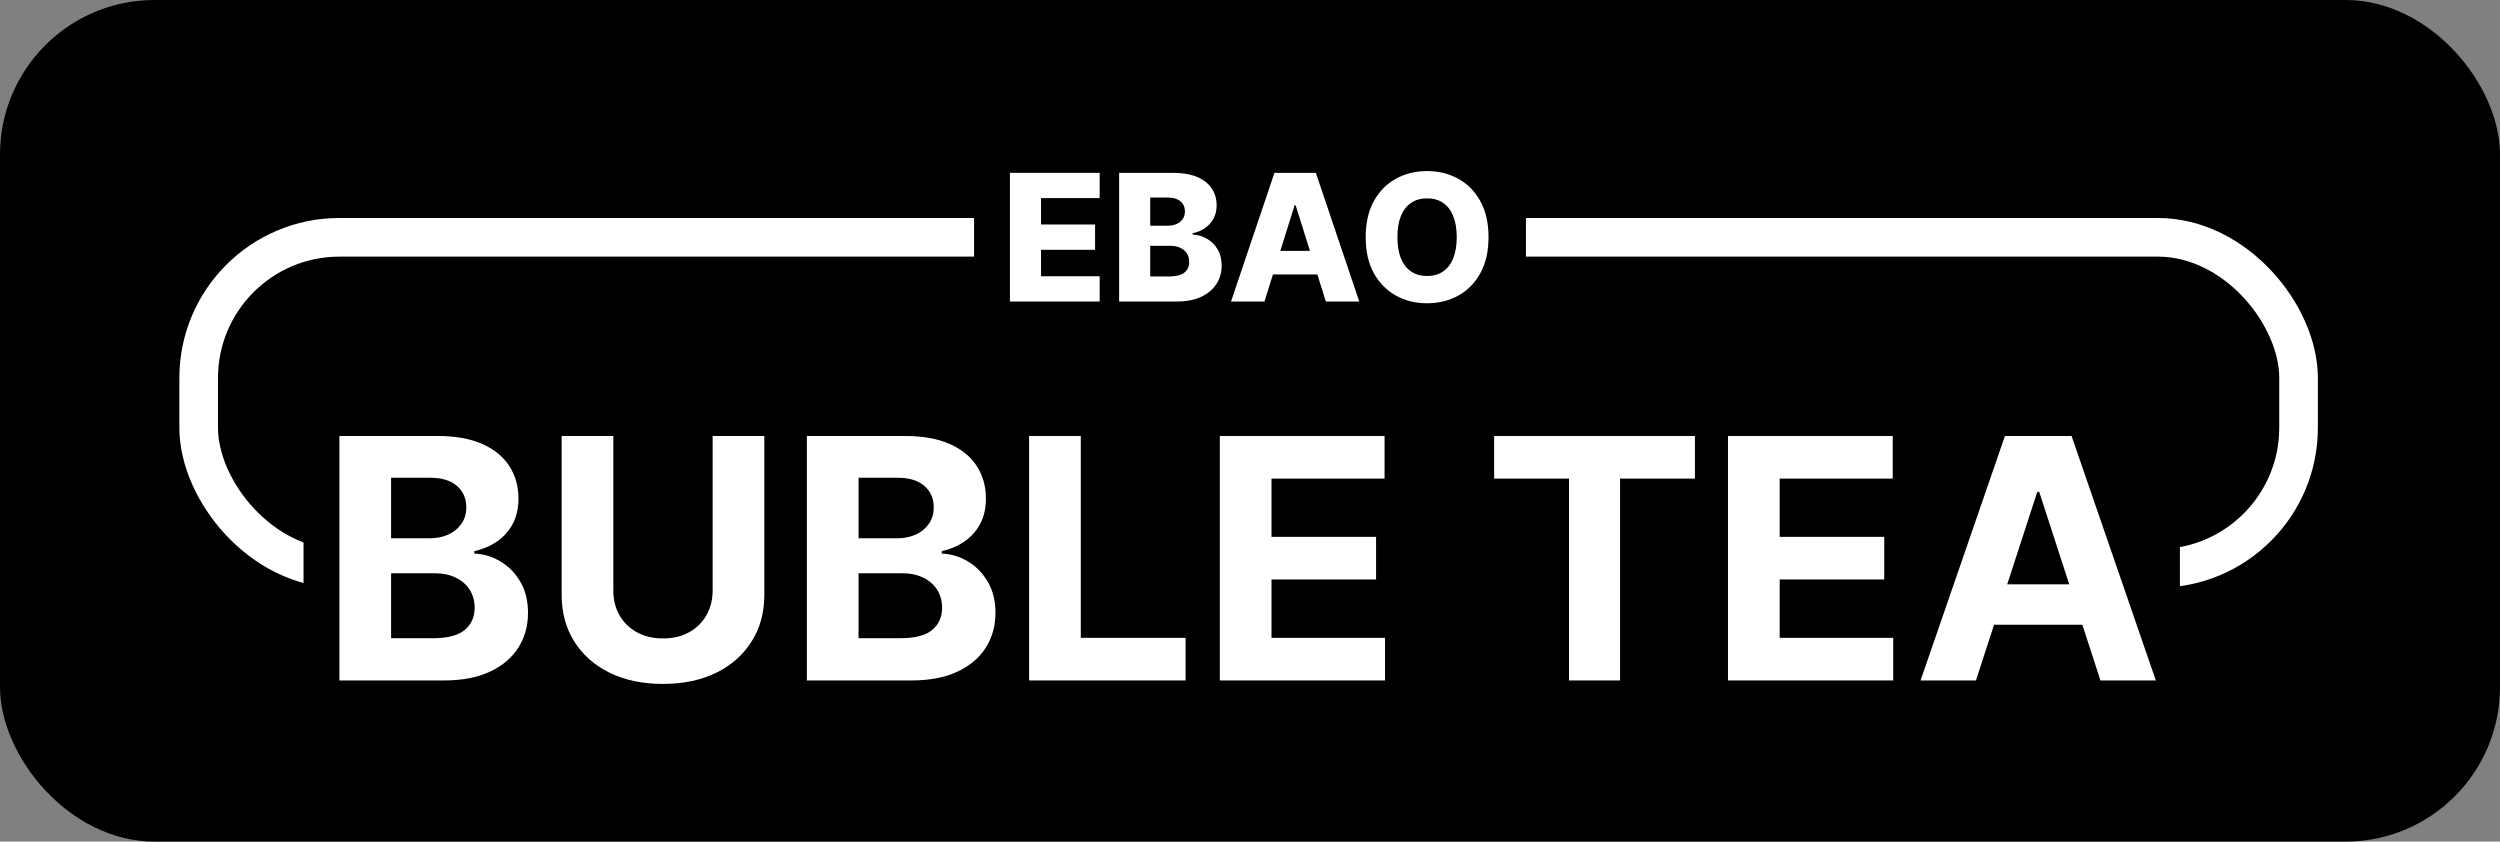 <svg width="906" height="305" viewBox="0 0 906 305" fill="none" xmlns="http://www.w3.org/2000/svg">
<rect x="0" y="0" width="906" height="305" fill="#808080" stroke="none"/>
<rect width="906" height="305" rx="56" fill="black"/>
<rect x="72" y="86" width="761" height="120" rx="51" stroke="white" stroke-width="14"/>
<rect x="110" y="173" width="680" height="57" fill="black"/>
<path d="M716.083 246.596H696.01L726.595 158H750.734L781.275 246.596H761.203L739.01 178.246H738.318L716.083 246.596ZM714.828 211.772H762.241V226.394H714.828V211.772Z" fill="white"/>
<path d="M626.221 246.596V158H685.92V173.444H644.953V194.555H682.848V209.998H644.953V231.153H686.093V246.596H626.221Z" fill="white"/>
<path d="M541.475 173.444V158H614.238V173.444H587.114V246.596H568.599V173.444H541.475Z" fill="white"/>
<path d="M442.064 246.596V158H501.762V173.444H460.795V194.555H498.691V209.998H460.795V231.153H501.935V246.596H442.064Z" fill="white"/>
<path d="M372.945 246.596V158H391.677V231.153H429.659V246.596H372.945Z" fill="white"/>
<path d="M292.406 246.596V158H327.879C334.397 158 339.833 158.966 344.188 160.898C348.543 162.831 351.816 165.513 354.008 168.945C356.2 172.348 357.296 176.27 357.296 180.711C357.296 184.172 356.604 187.215 355.219 189.839C353.835 192.435 351.931 194.569 349.509 196.242C347.115 197.886 344.375 199.054 341.29 199.746V200.611C344.664 200.755 347.822 201.707 350.763 203.466C353.734 205.225 356.142 207.691 357.988 210.864C359.834 214.007 360.757 217.756 360.757 222.111C360.757 226.812 359.589 231.008 357.252 234.7C354.945 238.363 351.528 241.261 347 243.395C342.472 245.529 336.891 246.596 330.258 246.596H292.406ZM311.137 231.282H326.408C331.628 231.282 335.435 230.287 337.829 228.297C340.222 226.279 341.419 223.596 341.419 220.251C341.419 217.8 340.828 215.637 339.646 213.762C338.463 211.887 336.776 210.417 334.584 209.35C332.421 208.282 329.84 207.749 326.841 207.749H311.137V231.282ZM311.137 195.074H325.024C327.591 195.074 329.869 194.627 331.859 193.733C333.878 192.81 335.464 191.512 336.617 189.839C337.8 188.167 338.391 186.162 338.391 183.826C338.391 180.625 337.252 178.044 334.974 176.083C332.724 174.122 329.523 173.141 325.37 173.141H311.137V195.074Z" fill="white"/>
<path d="M258.263 158H276.994V215.536C276.994 221.996 275.452 227.648 272.366 232.494C269.309 237.339 265.026 241.117 259.517 243.828C254.009 246.51 247.592 247.851 240.267 247.851C232.913 247.851 226.481 246.51 220.973 243.828C215.464 241.117 211.182 237.339 208.125 232.494C205.068 227.648 203.539 221.996 203.539 215.536V158H222.271V213.935C222.271 217.309 223.006 220.309 224.477 222.933C225.977 225.558 228.082 227.62 230.793 229.119C233.504 230.619 236.662 231.369 240.267 231.369C243.901 231.369 247.059 230.619 249.741 229.119C252.452 227.62 254.543 225.558 256.013 222.933C257.513 220.309 258.263 217.309 258.263 213.935V158Z" fill="white"/>
<path d="M123 246.596V158H158.473C164.991 158 170.427 158.966 174.782 160.898C179.137 162.831 182.41 165.513 184.602 168.945C186.794 172.348 187.89 176.27 187.89 180.711C187.89 184.172 187.198 187.215 185.813 189.839C184.429 192.435 182.526 194.569 180.103 196.242C177.709 197.886 174.97 199.054 171.884 199.746V200.611C175.258 200.755 178.416 201.707 181.358 203.466C184.328 205.225 186.736 207.691 188.582 210.864C190.428 214.007 191.351 217.756 191.351 222.111C191.351 226.812 190.183 231.008 187.847 234.7C185.539 238.363 182.122 241.261 177.594 243.395C173.066 245.529 167.486 246.596 160.852 246.596H123ZM141.732 231.282H157.002C162.222 231.282 166.029 230.287 168.423 228.297C170.817 226.279 172.013 223.596 172.013 220.251C172.013 217.8 171.422 215.637 170.24 213.762C169.057 211.887 167.37 210.417 165.178 209.35C163.015 208.282 160.434 207.749 157.435 207.749H141.732V231.282ZM141.732 195.074H155.618C158.185 195.074 160.463 194.627 162.453 193.733C164.472 192.81 166.058 191.512 167.212 189.839C168.394 188.167 168.985 186.162 168.985 183.826C168.985 180.625 167.846 178.044 165.568 176.083C163.318 174.122 160.117 173.141 155.964 173.141H141.732V195.074Z" fill="white"/>
<rect x="353" y="57" width="200" height="57" fill="black"/>
<path d="M539.44 85.953C539.44 91.084 538.454 95.433 536.48 99C534.507 102.568 531.835 105.277 528.466 107.129C525.111 108.981 521.346 109.907 517.172 109.907C512.982 109.907 509.21 108.973 505.855 107.106C502.501 105.239 499.837 102.53 497.863 98.978C495.905 95.41 494.926 91.069 494.926 85.953C494.926 80.823 495.905 76.474 497.863 72.907C499.837 69.339 502.501 66.63 505.855 64.778C509.21 62.926 512.982 62 517.172 62C521.346 62 525.111 62.926 528.466 64.778C531.835 66.63 534.507 69.339 536.48 72.907C538.454 76.474 539.44 80.823 539.44 85.953ZM527.919 85.953C527.919 82.918 527.486 80.352 526.621 78.257C525.771 76.163 524.542 74.576 522.933 73.499C521.339 72.421 519.418 71.882 517.172 71.882C514.94 71.882 513.02 72.421 511.411 73.499C509.802 74.576 508.565 76.163 507.7 78.257C506.85 80.352 506.425 82.918 506.425 85.953C506.425 88.989 506.85 91.555 507.7 93.65C508.565 95.744 509.802 97.331 511.411 98.408C513.02 99.486 514.94 100.025 517.172 100.025C519.418 100.025 521.339 99.486 522.933 98.408C524.542 97.331 525.771 95.744 526.621 93.65C527.486 91.555 527.919 88.989 527.919 85.953Z" fill="white"/>
<path d="M458.239 109.269H446.126L461.859 62.637H476.864L492.598 109.269H480.485L469.533 74.386H469.168L458.239 109.269ZM456.622 90.917H481.942V99.478H456.622V90.917Z" fill="white"/>
<path d="M405.573 109.269V62.637H425.018C428.51 62.637 431.432 63.13 433.785 64.117C436.153 65.104 437.929 66.485 439.113 68.261C440.312 70.037 440.911 72.094 440.911 74.432C440.911 76.208 440.539 77.794 439.796 79.191C439.052 80.572 438.027 81.718 436.722 82.629C435.416 83.54 433.906 84.177 432.191 84.541V84.997C434.073 85.088 435.811 85.596 437.405 86.522C439.014 87.448 440.304 88.739 441.276 90.393C442.247 92.032 442.733 93.975 442.733 96.222C442.733 98.727 442.095 100.966 440.82 102.939C439.545 104.897 437.701 106.446 435.287 107.584C432.874 108.707 429.944 109.269 426.498 109.269H405.573ZM416.844 100.184H423.812C426.255 100.184 428.054 99.721 429.208 98.795C430.377 97.869 430.961 96.579 430.961 94.924C430.961 93.725 430.68 92.693 430.119 91.828C429.557 90.947 428.76 90.272 427.728 89.801C426.696 89.315 425.459 89.073 424.016 89.073H416.844V100.184ZM416.844 81.809H423.083C424.312 81.809 425.405 81.604 426.362 81.194C427.318 80.784 428.062 80.192 428.593 79.418C429.14 78.644 429.413 77.711 429.413 76.618C429.413 75.054 428.859 73.825 427.751 72.929C426.643 72.033 425.147 71.586 423.265 71.586H416.844V81.809Z" fill="white"/>
<path d="M366 109.269V62.637H398.515V71.79H377.271V81.354H396.853V90.53H377.271V100.116H398.515V109.269H366Z" fill="white"/>
</svg>
